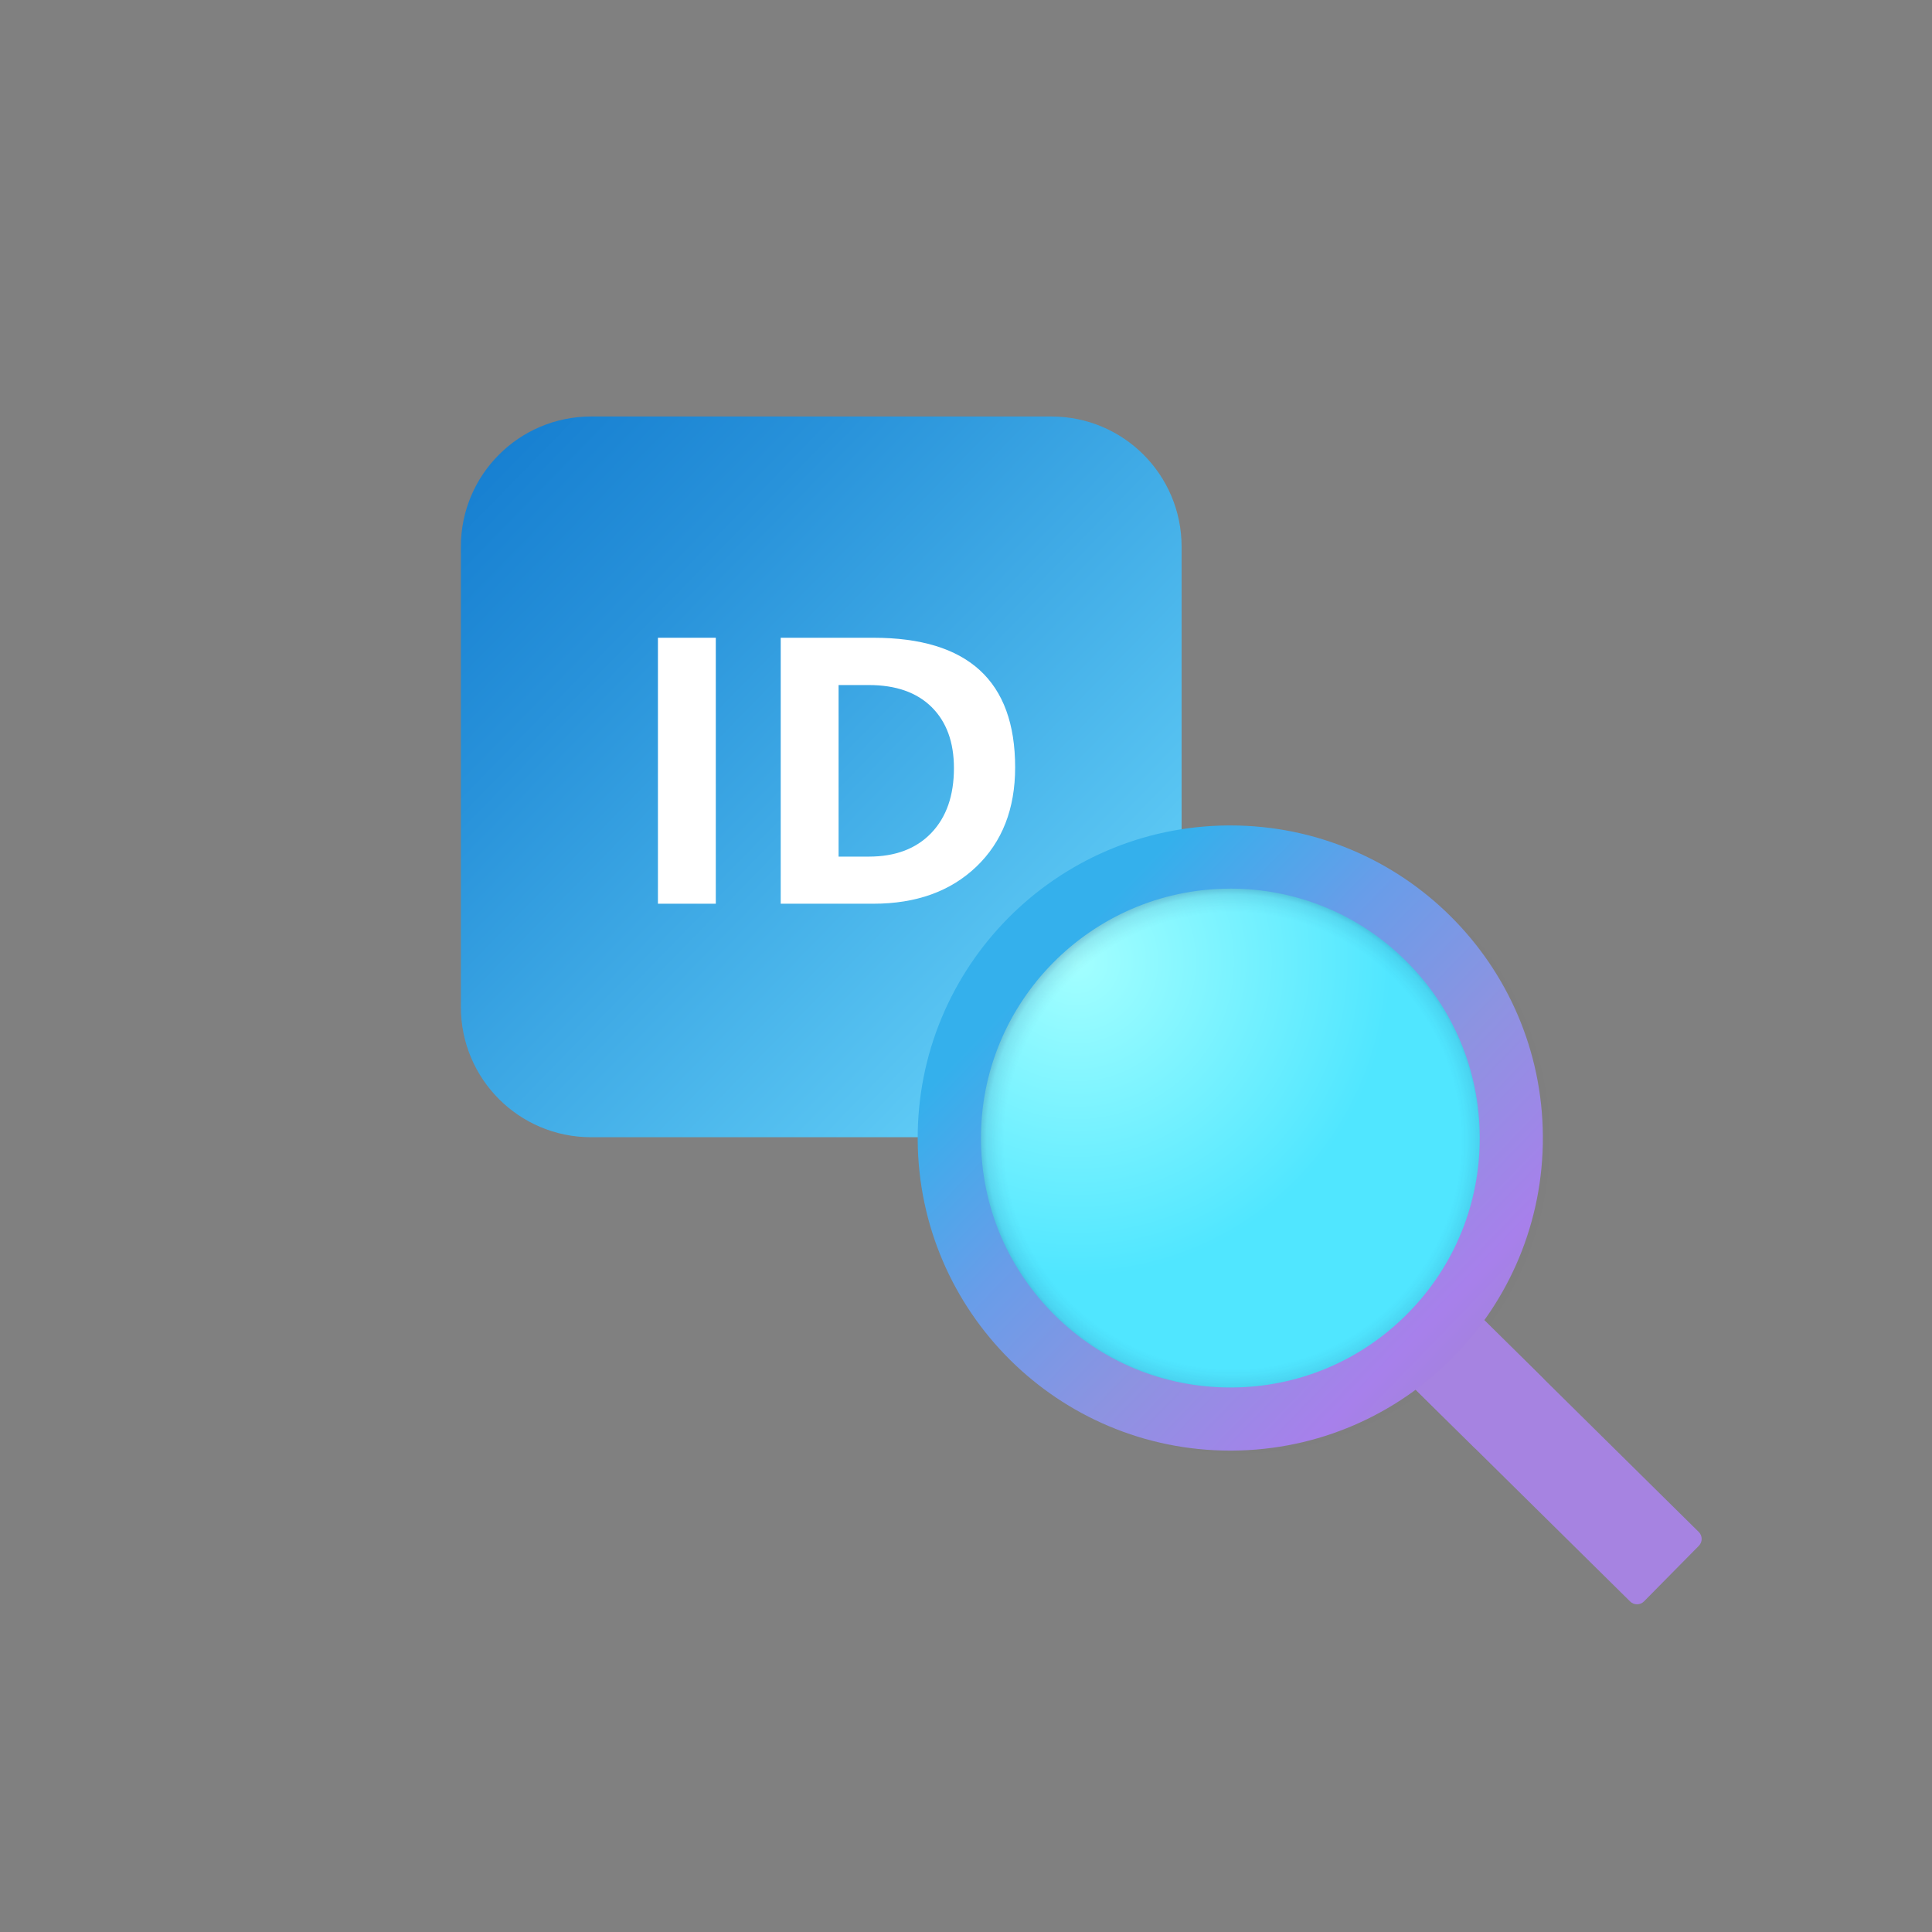 <?xml version="1.0" encoding="UTF-8"?><svg id="Layer_1" xmlns="http://www.w3.org/2000/svg" xmlns:xlink="http://www.w3.org/1999/xlink" viewBox="0 0 500 500"><rect x="0" y="0" width="500" height="500" fill="#808080" stroke="none"/><defs><style>.cls-1{fill:url(#linear-gradient-2);}.cls-2{fill:#fff;}.cls-3{fill:url(#radial-gradient-4);opacity:.25;}.cls-3,.cls-4{isolation:isolate;}.cls-5{fill:#a683e1;}.cls-6{fill:url(#radial-gradient);}.cls-7{fill:url(#radial-gradient-2);}.cls-4{fill:url(#radial-gradient-3);opacity:.7;}.cls-8{fill:url(#linear-gradient);}</style><linearGradient id="linear-gradient" x1="304.794" y1="290.982" x2="56.54" y2="48.992" gradientUnits="userSpaceOnUse"><stop offset="0" stop-color="#71deff"/><stop offset=".172" stop-color="#58c4f2"/><stop offset=".548" stop-color="#2892da"/><stop offset=".832" stop-color="#0b73cb"/><stop offset=".991" stop-color="#0068c6"/></linearGradient><radialGradient id="radial-gradient" cx="374.71" cy="-4398.396" fx="341.169" fy="-4383.45" r="36.72" gradientTransform="translate(0 -4049.501) scale(1 -1)" gradientUnits="userSpaceOnUse"><stop offset="0" stop-color="#5d2499"/><stop offset=".78" stop-color="#a683e1"/></radialGradient><radialGradient id="radial-gradient-2" cx="-4323.87" cy="250.102" fx="-4323.87" fy="250.102" r="76.97" gradientTransform="translate(8922.912 -307.147) rotate(-.37) scale(2)" gradientUnits="userSpaceOnUse"><stop offset="0" stop-color="#a3ffff"/><stop offset=".53" stop-color="#50e6ff"/><stop offset=".72" stop-color="#50e6ff"/><stop offset=".89" stop-color="#50e6ff"/><stop offset="1" stop-color="#50e6ff"/></radialGradient><radialGradient id="radial-gradient-3" cx="-4303.8" cy="273.412" fx="-4303.8" fy="273.412" r="75.8" gradientTransform="translate(8922.912 -307.147) rotate(-.37) scale(2)" gradientUnits="userSpaceOnUse"><stop offset=".39" stop-color="#173b75" stop-opacity="0"/><stop offset=".4" stop-color="#173b75" stop-opacity=".04"/><stop offset=".42" stop-color="#173b75" stop-opacity=".15"/><stop offset=".43" stop-color="#173b75" stop-opacity=".34"/><stop offset=".45" stop-color="#173b75" stop-opacity=".59"/><stop offset=".46" stop-color="#173b75" stop-opacity=".8"/></radialGradient><radialGradient id="radial-gradient-4" cx="324.01" cy="-4349.946" fx="307.86" fy="-4328.296" r="107.47" gradientTransform="translate(0 -4049.501) scale(1 -1)" gradientUnits="userSpaceOnUse"><stop offset=".25" stop-color="#000"/><stop offset=".52" stop-color="#000" stop-opacity=".32"/><stop offset=".76" stop-color="#000" stop-opacity="0"/></radialGradient><linearGradient id="linear-gradient-2" x1="271.65" y1="-4298.726" x2="381.92" y2="-4405.576" gradientTransform="translate(0 -4049.501) scale(1 -1)" gradientUnits="userSpaceOnUse"><stop offset="0" stop-color="#34b0ec"/><stop offset=".3" stop-color="#689de9"/><stop offset=".59" stop-color="#8d93e1"/><stop offset=".88" stop-color="#a780eb"/><stop offset="1" stop-color="#a382db"/></linearGradient></defs><path class="cls-8" d="M272.117,107.792h-119.165c-18.599,0-33.677,15.078-33.677,33.677v119.165c0,18.599,15.078,33.677,33.677,33.677h119.165c18.599,0,33.677-15.078,33.677-33.677v-119.165c0-18.599-15.078-33.677-33.677-33.677Z"/><path class="cls-2" d="M185.249,233.882h-14.976v-68.83h14.976v68.83Z"/><path class="cls-2" d="M202.048,233.882v-68.83h23.999c12.223,0,21.391,2.792,27.503,8.376s9.168,13.976,9.168,25.175c0,10.721-3.344,19.28-10.031,25.68-6.688,6.4-15.584,9.6-26.688,9.6h-23.951ZM217.024,177.291v44.399h7.823c6.88,0,12.271-2.04,16.176-6.12,3.903-4.08,5.855-9.672,5.855-16.775,0-6.72-1.92-11.983-5.76-15.792-3.84-3.808-9.264-5.712-16.271-5.712h-7.823Z"/><path class="cls-5" d="M384.13,341.665l-17.76,17.99,55.51,54.81c.99.98,2.59.97,3.58-.02l14.2-14.39c.98-.99.97-2.59-.02-3.58l-55.51-54.82h0v.01Z"/><polygon class="cls-6" points="377.31 334.925 359.55 352.915 381.85 374.925 399.6 356.945 377.31 334.925"/><circle class="cls-7" cx="318.4" cy="294.525" r="77.61"/><circle class="cls-4" cx="318.4" cy="294.525" r="77.61"/><path class="cls-3" d="M381.84,374.925h0l-15.47-15.28c-13.29,9.81-29.7,15.65-47.48,15.76-44.46.27-81.08-35.87-81.39-80.33-.31-44.71,35.71-81.19,80.42-81.45,44.46-.26,81.07,35.9,81.36,80.35.12,17.79-5.51,34.26-15.16,47.68l15.47,15.28,15.52,15.33v-69.11c0-52.59-42.63-95.22-95.22-95.22h0c-52.59,0-95.22,42.63-95.22,95.22v8.55c0,52.59,42.63,95.22,95.22,95.22h85.75c2.39,0,4.56-.89,6.22-2.34l-30.04-29.66h.01v-.01l.01.01Z"/><path class="cls-1" d="M318.42,229.975c17.15,0,33.31,6.66,45.48,18.75,12.18,12.1,18.95,28.21,19.06,45.39.11,17.25-6.5,33.49-18.61,45.77-12.11,12.27-28.28,19.09-45.52,19.2h-.42c-17.15,0-33.31-6.66-45.48-18.75-12.18-12.1-18.95-28.21-19.06-45.39-.23-35.59,28.55-64.74,64.14-64.96h.42M318.41,213.625h-.53c-44.67.28-80.66,36.73-80.38,81.41.28,44.5,36.44,80.38,80.88,80.38h.53c44.67-.28,80.66-36.73,80.38-81.41-.28-44.5-36.44-80.38-80.88-80.38h0Z"/></svg>